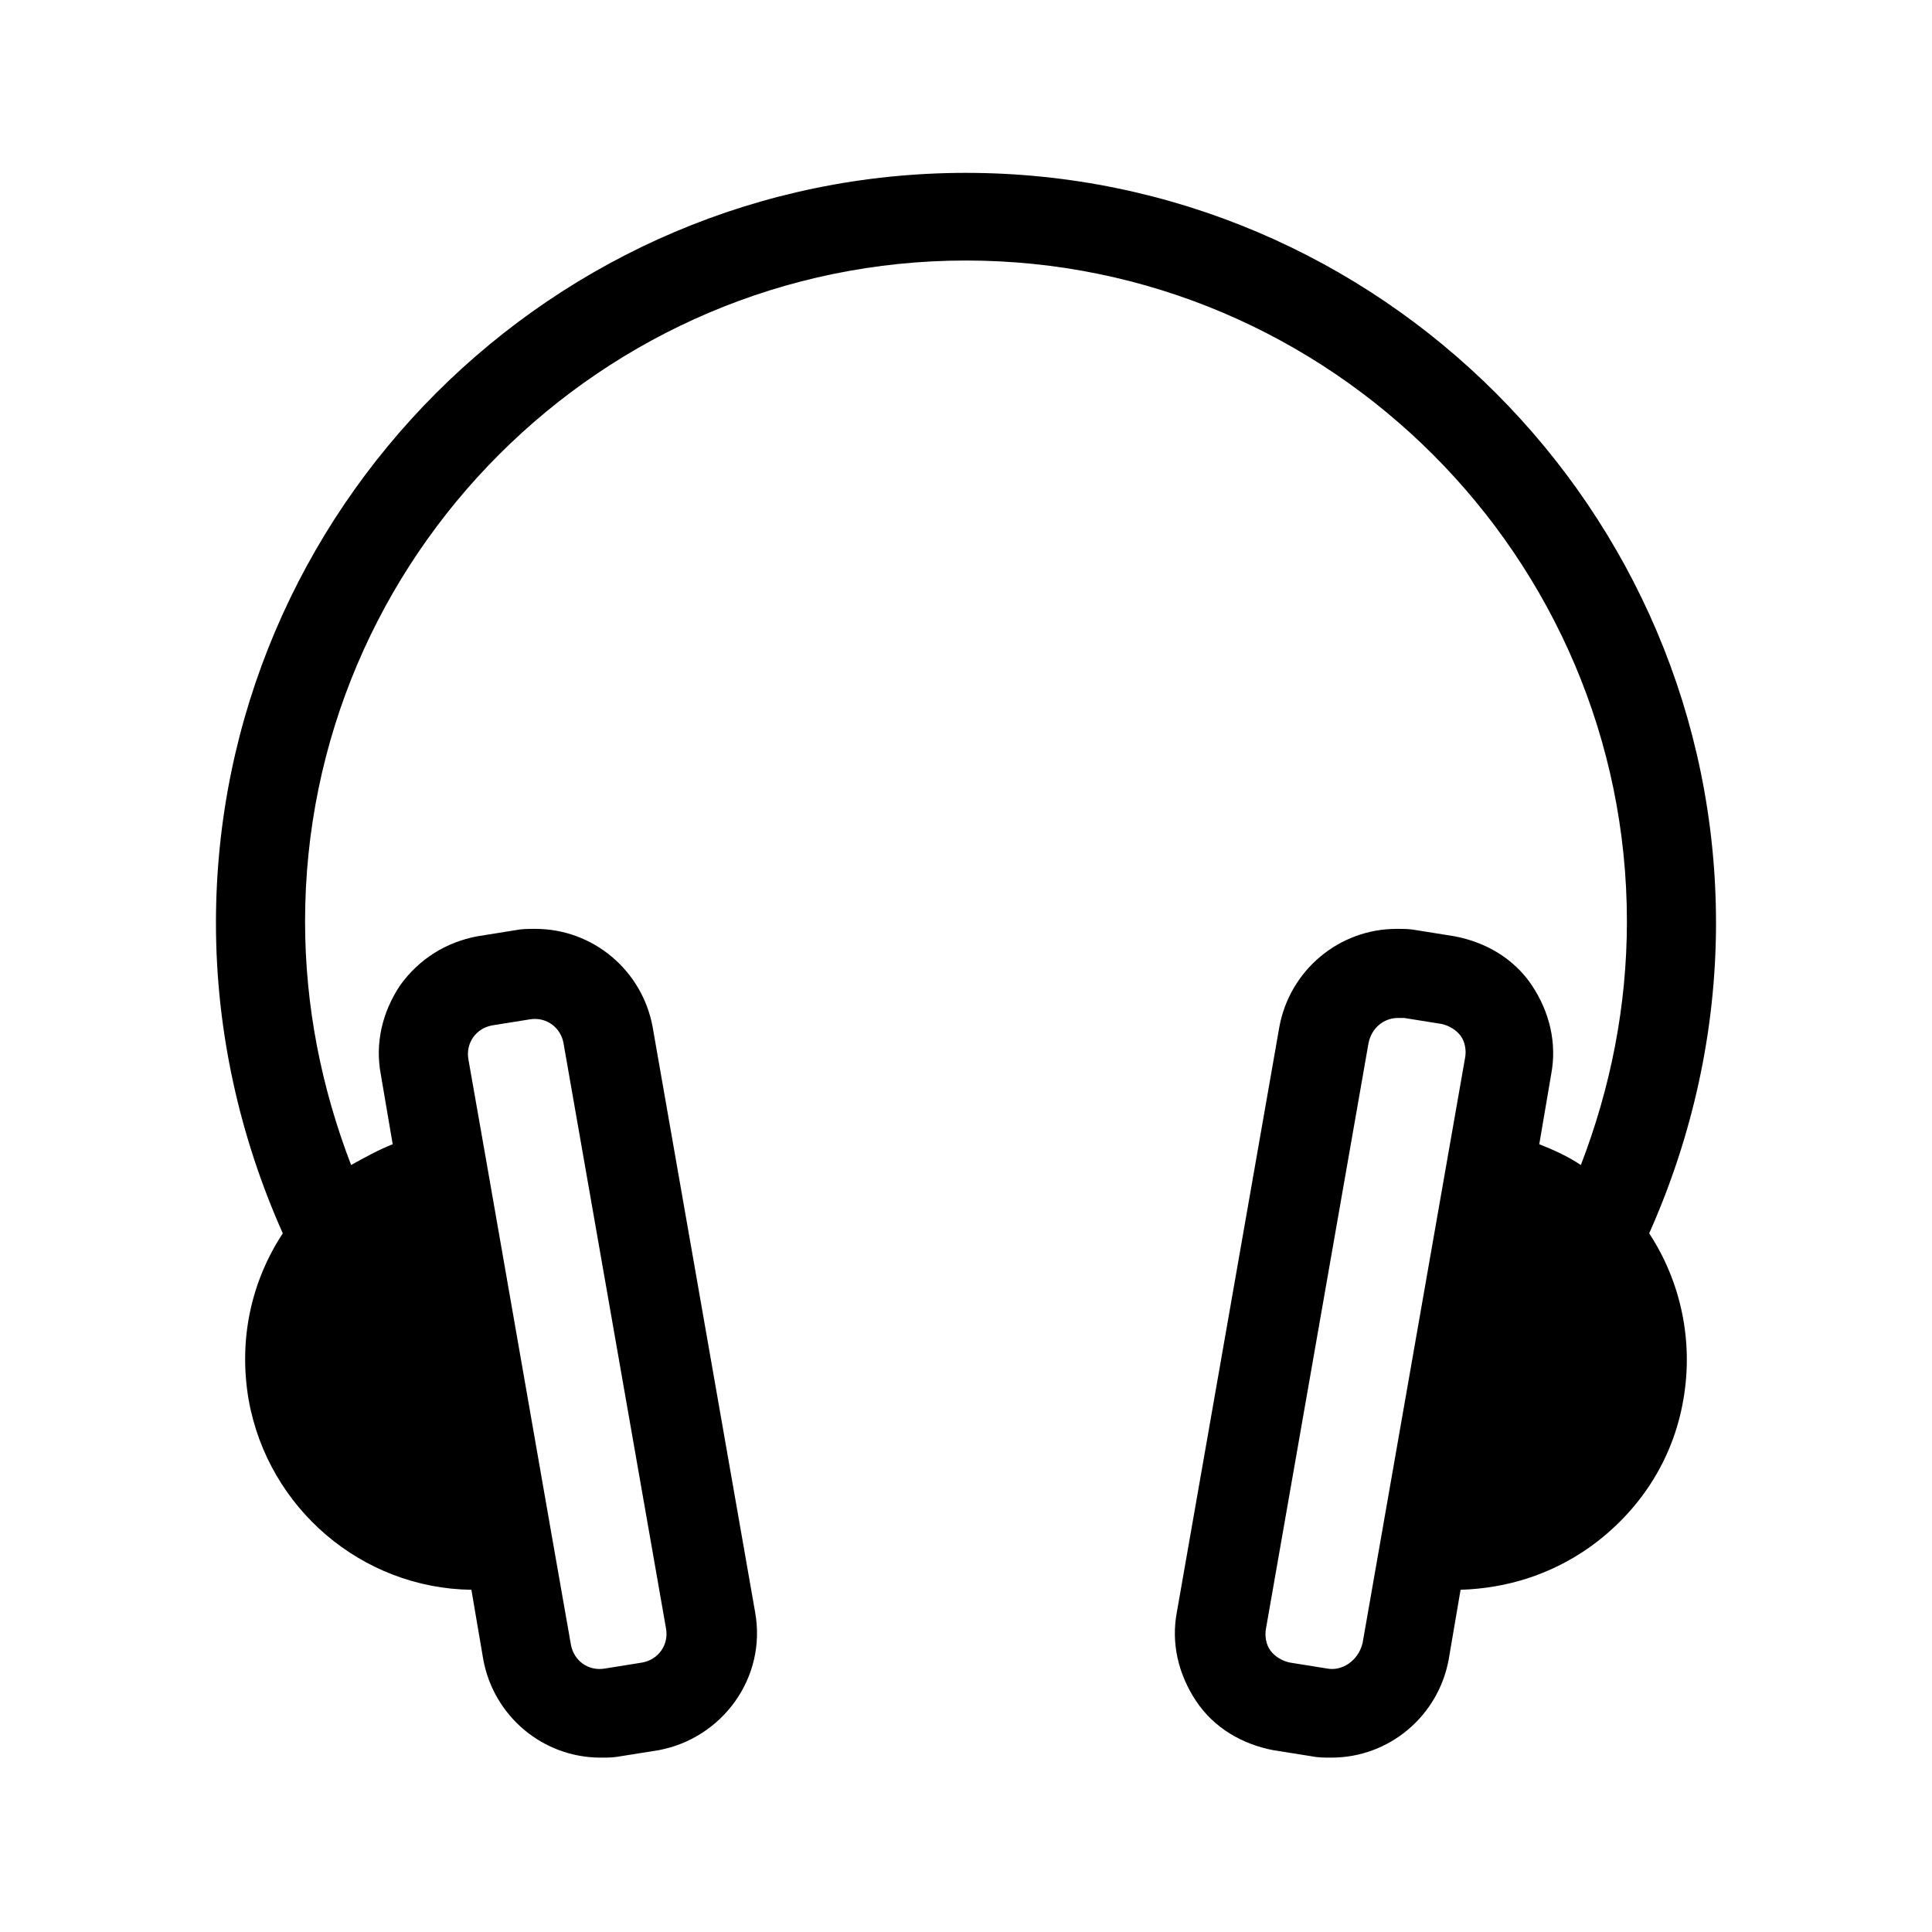 <?xml version="1.0" encoding="UTF-8"?>
<!-- The Best Svg Icon site in the world: iconSvg.co, Visit us! https://iconsvg.co -->
<svg fill="#000000" width="800px" height="800px" version="1.1" viewBox="144 144 512 512" xmlns="http://www.w3.org/2000/svg">
 <path d="m400 189.81c-109.42 0-198.77 89.348-198.77 198.77 0 28.734 6.297 56.68 17.711 82.266-8.266 12.594-11.812 27.941-9.055 44.078 5.117 28.734 29.914 49.992 59.039 50.387l3.152 18.496c2.754 14.957 15.746 25.984 31.098 25.984 1.965 0 3.543-0.008 5.512-0.402l9.84-1.566c16.922-3.148 28.73-19.289 25.582-36.609l-27.16-155.08c-2.754-14.953-15.746-25.973-31.094-25.973-1.969 0-3.547-0.004-5.512 0.391l-9.84 1.574c-8.266 1.574-15.348 5.91-20.465 12.992-4.723 7.086-6.695 15.352-5.121 23.617l3.152 18.496c-3.938 1.574-7.481 3.543-11.023 5.512-7.871-20.469-12.199-42.117-12.199-64.551 0-96.434 78.719-175.15 175.15-175.15 96.43 0 175.15 78.719 175.15 175.15 0 22.434-4.328 44.082-12.203 64.551-3.539-2.359-7.086-3.938-11.023-5.512l3.152-18.496c1.574-8.266-0.395-16.531-5.117-23.617-4.727-7.082-12.199-11.418-20.465-12.992l-9.84-1.574c-1.969-0.395-3.547-0.391-5.512-0.391-15.352 0-28.344 11.02-31.098 25.973l-27.16 155.08c-1.574 8.266 0.398 16.531 5.121 23.617 4.723 7.082 12.199 11.418 20.465 12.992l9.84 1.566c1.965 0.395 3.543 0.402 5.512 0.402 15.348 0 28.34-11.027 31.094-25.984l3.152-18.496c12.203-0.395 23.613-3.941 33.848-11.027 13.383-9.445 22.438-23.219 25.191-39.359 2.758-15.742-0.789-31.484-9.055-44.078 11.414-25.586 17.711-53.531 17.711-82.266 0-109.42-89.348-198.77-198.77-198.77zm114.54 223.96h1.574l9.84 1.578c1.969 0.391 3.941 1.57 5.121 3.144 1.18 1.574 1.57 3.934 1.176 5.902l-5.109 29.129-22.051 125.95c-1.18 4.723-5.504 7.481-9.438 6.695l-9.84-1.578c-1.969-0.391-3.941-1.574-5.121-3.152-1.18-1.574-1.578-3.934-1.184-5.902l27.16-155.08c0.785-3.934 3.934-6.688 7.871-6.688zm-228.66 0.262c3.664 0.059 6.766 2.641 7.457 6.426l27.16 155.08c0.785 4.328-1.977 8.27-6.305 9.055l-9.84 1.578c-4.332 0.785-8.262-1.977-9.051-6.305l-5.117-29.121-16.922-96.832-5.121-29.121c-0.785-4.328 1.969-8.266 6.297-9.055l9.84-1.574c0.543-0.102 1.078-0.141 1.602-0.133z"/>
</svg>